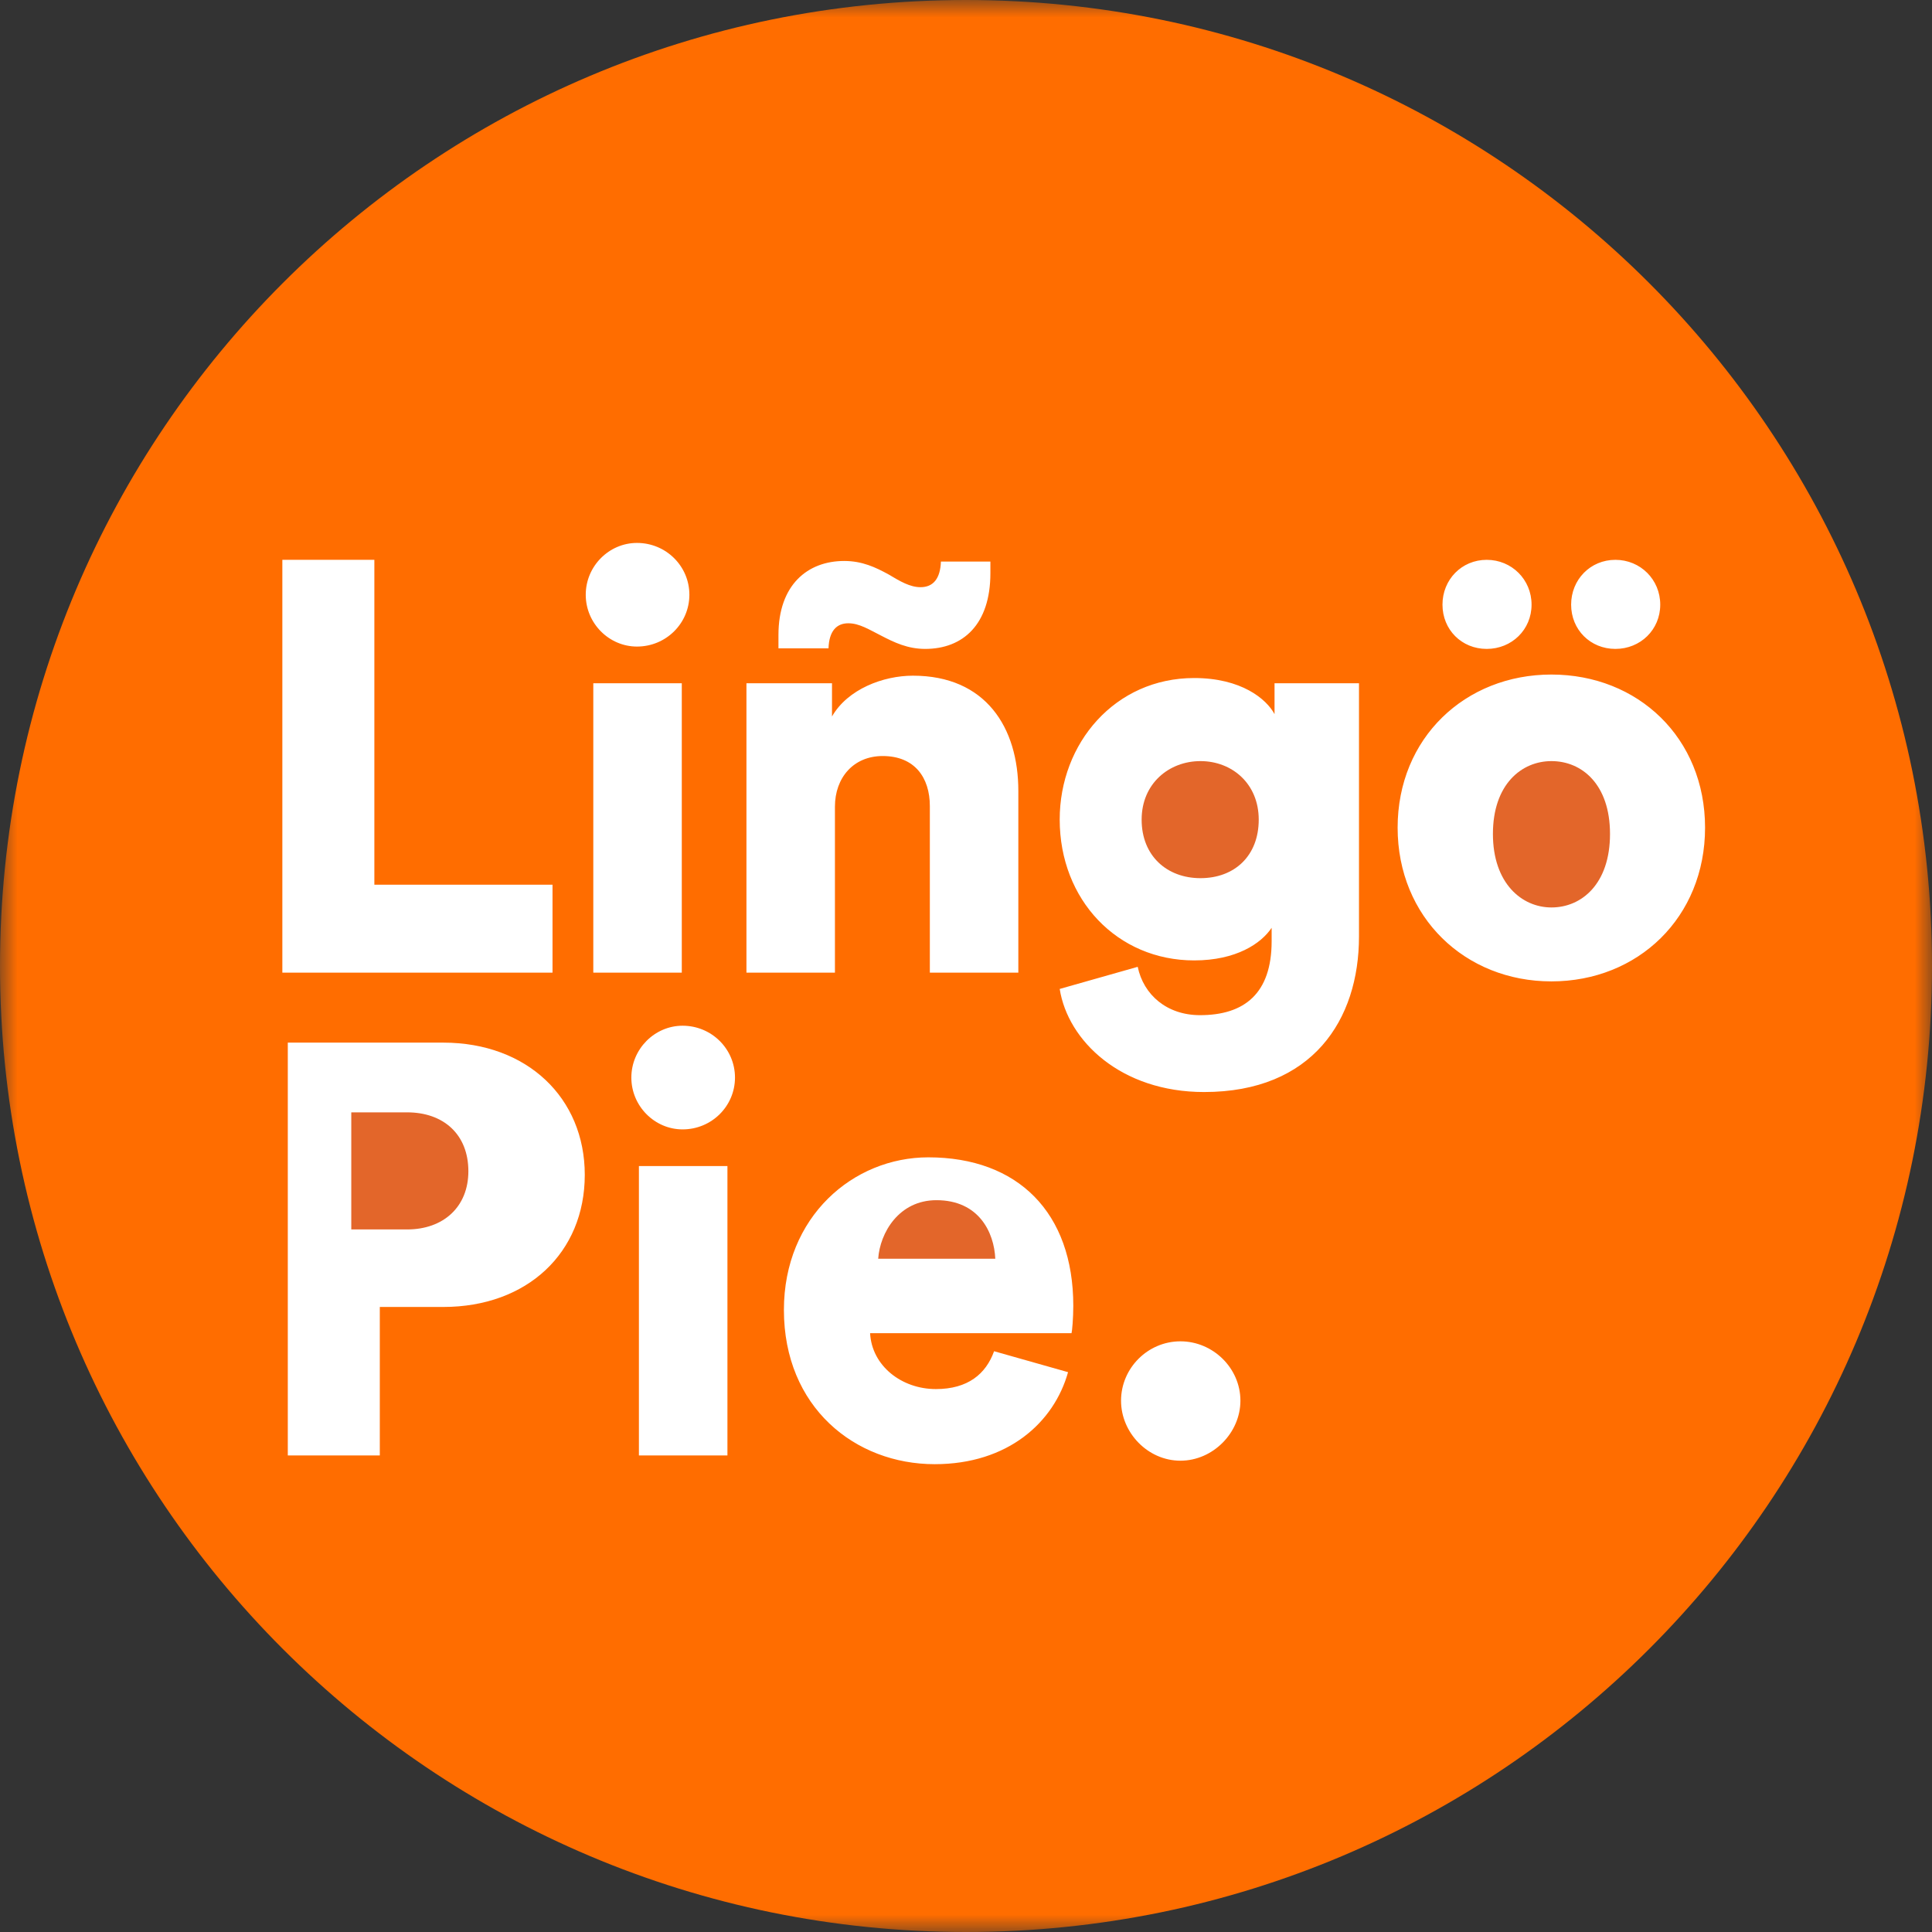 <?xml version="1.0" encoding="UTF-8"?> <svg xmlns="http://www.w3.org/2000/svg" width="56" height="56" viewBox="0 0 56 56" fill="none"><rect x="0" y="0" width="56" height="56" fill="#333333" stroke="none"/> <g id="Group 11"> <mask id="mask0_0_331" style="mask-type:alpha" maskUnits="userSpaceOnUse" x="0" y="0" width="56" height="56"> <path id="Clip 10" fill-rule="evenodd" clip-rule="evenodd" d="M0 0H56V56H0V0Z" fill="white"></path> </mask> <g mask="url(#mask0_0_331)"> <circle id="Oval" cx="27.576" cy="29.273" r="24.182" fill="white"></circle> <path id="Fill 9" fill-rule="evenodd" clip-rule="evenodd" d="M44.967 28.446C42.469 28.446 40.511 26.589 40.511 23.99C40.511 21.391 42.469 19.552 44.967 19.552C47.481 19.552 49.422 21.391 49.422 23.99C49.422 26.589 47.481 28.446 44.967 28.446ZM39.391 27.146C39.391 29.56 38.041 31.653 34.901 31.653C32.488 31.653 30.952 30.167 30.716 28.665L32.977 28.024C33.146 28.834 33.821 29.425 34.783 29.425C36.066 29.425 36.859 28.8 36.859 27.281V26.893C36.555 27.349 35.83 27.838 34.614 27.838C32.387 27.838 30.716 26.083 30.716 23.754C30.716 21.543 32.319 19.653 34.614 19.653C35.981 19.653 36.707 20.26 36.943 20.699V19.805H39.391V27.146ZM34.215 42.339C33.27 42.339 32.494 41.529 32.494 40.6C32.494 39.656 33.27 38.879 34.215 38.879C35.16 38.879 35.954 39.656 35.954 40.6C35.954 41.529 35.16 42.339 34.215 42.339ZM31.059 38.643H25.22C25.27 39.588 26.131 40.263 27.127 40.263C28.055 40.263 28.578 39.824 28.814 39.166L30.958 39.773C30.553 41.225 29.219 42.44 27.093 42.44C24.781 42.44 22.722 40.786 22.722 37.968C22.722 35.267 24.73 33.546 26.907 33.546C29.506 33.546 31.11 35.149 31.11 37.85C31.11 38.204 31.076 38.592 31.059 38.643ZM21.636 19.805H24.116V20.767C24.572 19.973 25.602 19.585 26.462 19.585C28.572 19.585 29.517 21.087 29.517 22.927V28.193H26.952V23.366C26.952 22.539 26.513 21.914 25.585 21.914C24.741 21.914 24.201 22.539 24.201 23.383V28.193H21.636V19.805ZM19.785 32.736C18.975 32.736 18.3 32.061 18.3 31.234C18.3 30.407 18.975 29.731 19.785 29.731C20.629 29.731 21.304 30.407 21.304 31.234C21.304 32.061 20.629 32.736 19.785 32.736ZM18.519 42.187H21.085V33.799H18.519V42.187ZM17.197 28.193H19.762V19.805H17.197V28.193ZM18.463 15.737C19.307 15.737 19.982 16.412 19.982 17.239C19.982 18.066 19.307 18.741 18.463 18.741C17.652 18.741 16.978 18.066 16.978 17.239C16.978 16.412 17.652 15.737 18.463 15.737ZM12.848 37.883H11.009V42.187H8.342V30.221H12.848C15.279 30.221 16.95 31.824 16.95 34.052C16.95 36.314 15.279 37.883 12.848 37.883ZM8.184 28.193V16.227H10.851V25.644H16.015V28.193H8.184ZM22.564 18.404C22.564 16.952 23.408 16.26 24.471 16.26C24.994 16.26 25.382 16.446 25.754 16.649C26.091 16.851 26.378 17.02 26.682 17.02C27.053 17.02 27.256 16.767 27.273 16.277H28.707V16.615C28.707 18.1 27.914 18.809 26.817 18.809C26.311 18.809 25.922 18.623 25.534 18.421C25.197 18.252 24.91 18.066 24.589 18.066C24.252 18.066 24.032 18.286 24.015 18.792H22.564V18.404ZM43.093 16.227C43.819 16.227 44.393 16.8 44.393 17.526C44.393 18.252 43.819 18.809 43.093 18.809C42.367 18.809 41.811 18.252 41.811 17.526C41.811 16.8 42.367 16.227 43.093 16.227ZM46.823 16.227C47.549 16.227 48.123 16.8 48.123 17.526C48.123 18.252 47.549 18.809 46.823 18.809C46.097 18.809 45.54 18.252 45.54 17.526C45.54 16.8 46.097 16.227 46.823 16.227ZM28 0C12.536 0 0 12.536 0 28C0 43.464 12.536 56 28 56C43.464 56 56 43.464 56 28C56 12.536 43.464 0 28 0Z" fill="#FF6D00"></path> <path id="Fill 1" fill-rule="evenodd" clip-rule="evenodd" d="M11.8 32.242H10.182V35.636H11.8C12.855 35.636 13.576 34.98 13.576 33.949C13.576 32.88 12.855 32.242 11.8 32.242Z" fill="#E3662A"></path> <path id="Fill 3" fill-rule="evenodd" clip-rule="evenodd" d="M34.796 22.061C33.888 22.061 33.091 22.708 33.091 23.758C33.091 24.807 33.824 25.454 34.796 25.454C35.784 25.454 36.485 24.807 36.485 23.758C36.485 22.708 35.704 22.061 34.796 22.061Z" fill="#E3662A"></path> <path id="Fill 5" fill-rule="evenodd" clip-rule="evenodd" d="M44.97 22.061C44.106 22.061 43.273 22.73 43.273 24.173C43.273 25.599 44.106 26.303 44.97 26.303C45.848 26.303 46.667 25.616 46.667 24.173C46.667 22.73 45.848 22.061 44.97 22.061Z" fill="#E3662A"></path> <path id="Fill 7" fill-rule="evenodd" clip-rule="evenodd" d="M27.143 34.788C26.052 34.788 25.506 35.737 25.455 36.485H28.849C28.815 35.717 28.371 34.788 27.143 34.788Z" fill="#E3662A"></path> </g> </g> </svg> 